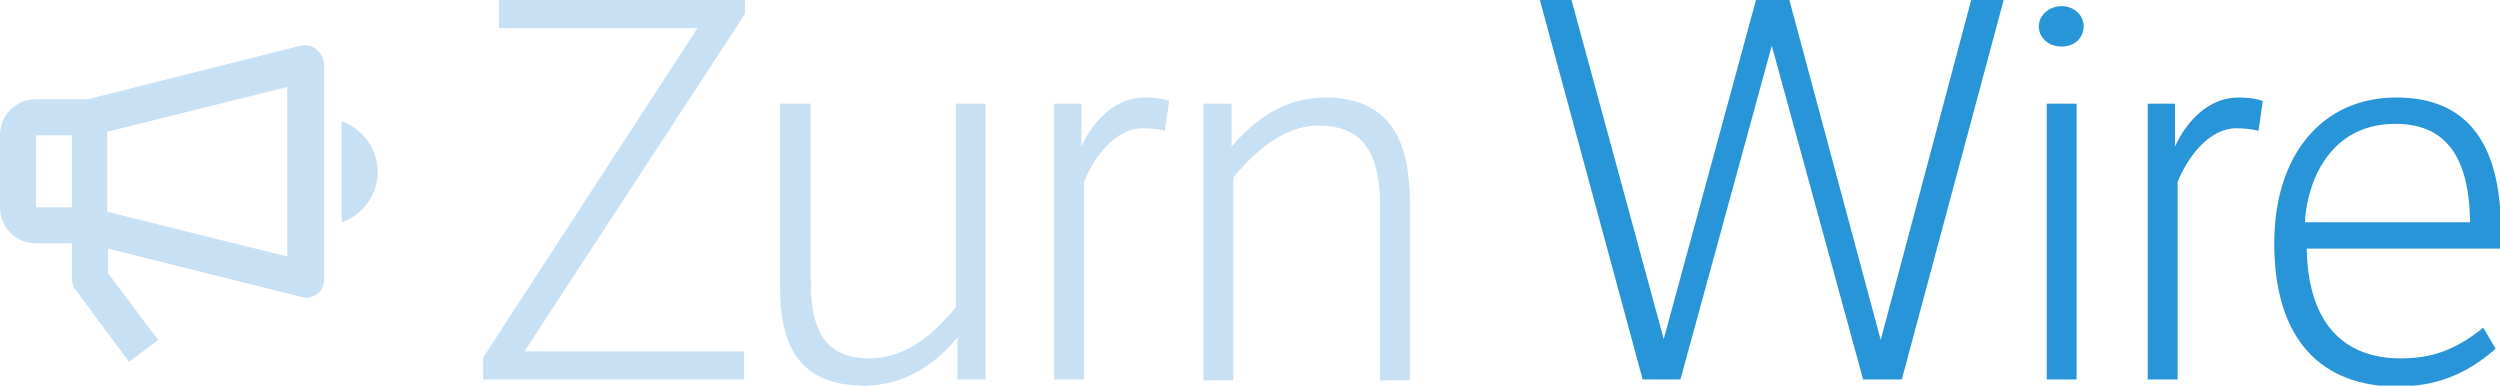 <?xml version="1.0" encoding="utf-8"?>
<!-- Generator: Adobe Illustrator 19.2.1, SVG Export Plug-In . SVG Version: 6.00 Build 0)  -->
<svg version="1.1" id="Layer_1" xmlns="http://www.w3.org/2000/svg" xmlns:xlink="http://www.w3.org/1999/xlink" x="0px" y="0px"
	 viewBox="0 0 284.6 43.9" style="enable-background:new 0 0 284.6 43.9;" xml:space="preserve">
<style type="text/css">
	.st0{fill:#C8E0F3;}
	.st1{fill:#2795D8;}
</style>
<g>
	<g>
		<path class="st0" d="M32.7,29.2l-20.5-5.1V15l20.5-5.1V29.2z M4.1,15.4h4.1v8.2H4.1V15.4z M36,5.6c-0.5-0.4-1.1-0.5-1.8-0.4
			L10,11.3H4.1c-2.3,0-4.1,1.8-4.1,4.1v8.2c0,2.3,1.8,4.1,4.1,4.1h4.1v4.1c0,0.4,0.1,0.9,0.4,1.2l6.1,8.2l3.3-2.5l-5.7-7.6v-2.8
			l22,5.5c0.2,0,0.3,0.1,0.5,0.1c0.5,0,0.9-0.2,1.3-0.4c0.5-0.4,0.8-1,0.8-1.6V7.2C36.8,6.6,36.5,6,36,5.6"/>
		<path class="st0" d="M38.9,13.8v11.5c2.4-0.8,4.1-3.1,4.1-5.8C43,16.9,41.2,14.6,38.9,13.8"/>
	</g>
	<g>
		<path class="st0" d="M55,40.7L79.4,3.2H56.8V0h28v1.6L59.7,40h25v3.2H55V40.7z"/>
		<path class="st0" d="M109,43.2v-4.8c-2,2.5-5.6,5.5-10.6,5.5c-7.9,0-9.6-5.2-9.6-11.3V11.8h3.5V32c0,5.6,1.6,8.8,6.7,8.8
			c4.3,0,7.6-3.1,9.8-5.8V11.8h3.4v31.4H109z"/>
		<path class="st0" d="M123,16.9c1.4-3.2,4-5.8,7.3-5.8c1,0,2,0.1,2.8,0.4l-0.5,3.4c-0.7-0.2-1.6-0.3-2.5-0.3
			c-3.2,0-5.6,3.4-6.7,6.1v22.5h-3.4V11.8h3.1V16.9z"/>
		<path class="st0" d="M140.2,11.8v4.9c2.7-3.2,6.2-5.6,10.6-5.6c7.6,0,9.7,5.1,9.7,12v20.2h-3.4V23.5c0-6.2-2-9.2-7-9.2
			c-4.6,0-8.1,4-9.7,5.9v23.1h-3.4V11.8H140.2z"/>
	</g>
	<g>
		<path class="st1" d="M175.3,0h3.6l10.5,38.6L199.9,0h3.8l10.4,38.7L224.4,0h3.7l-11.6,43.2h-4.4l-10.4-38l-10.4,38H187L175.3,0z"
			/>
		<path class="st1" d="M234.7,0.7c1.4,0,2.5,1,2.5,2.3s-1,2.3-2.5,2.3s-2.6-1-2.6-2.3S233.3,0.7,234.7,0.7z M236.3,43.2H233V11.8
			h3.4V43.2z"/>
		<path class="st1" d="M247.5,16.9c1.4-3.2,4-5.8,7.3-5.8c1,0,2,0.1,2.8,0.4l-0.5,3.4c-0.7-0.2-1.6-0.3-2.5-0.3
			c-3.2,0-5.6,3.4-6.7,6.1v22.5h-3.4V11.8h3.1V16.9z"/>
		<path class="st1" d="M284.1,39.7c-3.5,3.1-7.1,4.3-11.2,4.3c-8.5,0-14-5.2-14-16.3c0-10,5.4-16.6,13.9-16.6
			c7.9,0,11.9,5,11.9,15.1c0,0.8,0,1.7,0,2.1h-22.1c0.1,7.5,3.4,12.5,10.7,12.5c3.6,0,6.3-1,9.4-3.5L284.1,39.7z M281.2,25.3
			c-0.1-6.5-2.1-11.2-8.5-11.2c-8.2,0-10.2,7.8-10.3,11.2H281.2z"/>
	</g>
</g>
</svg>
